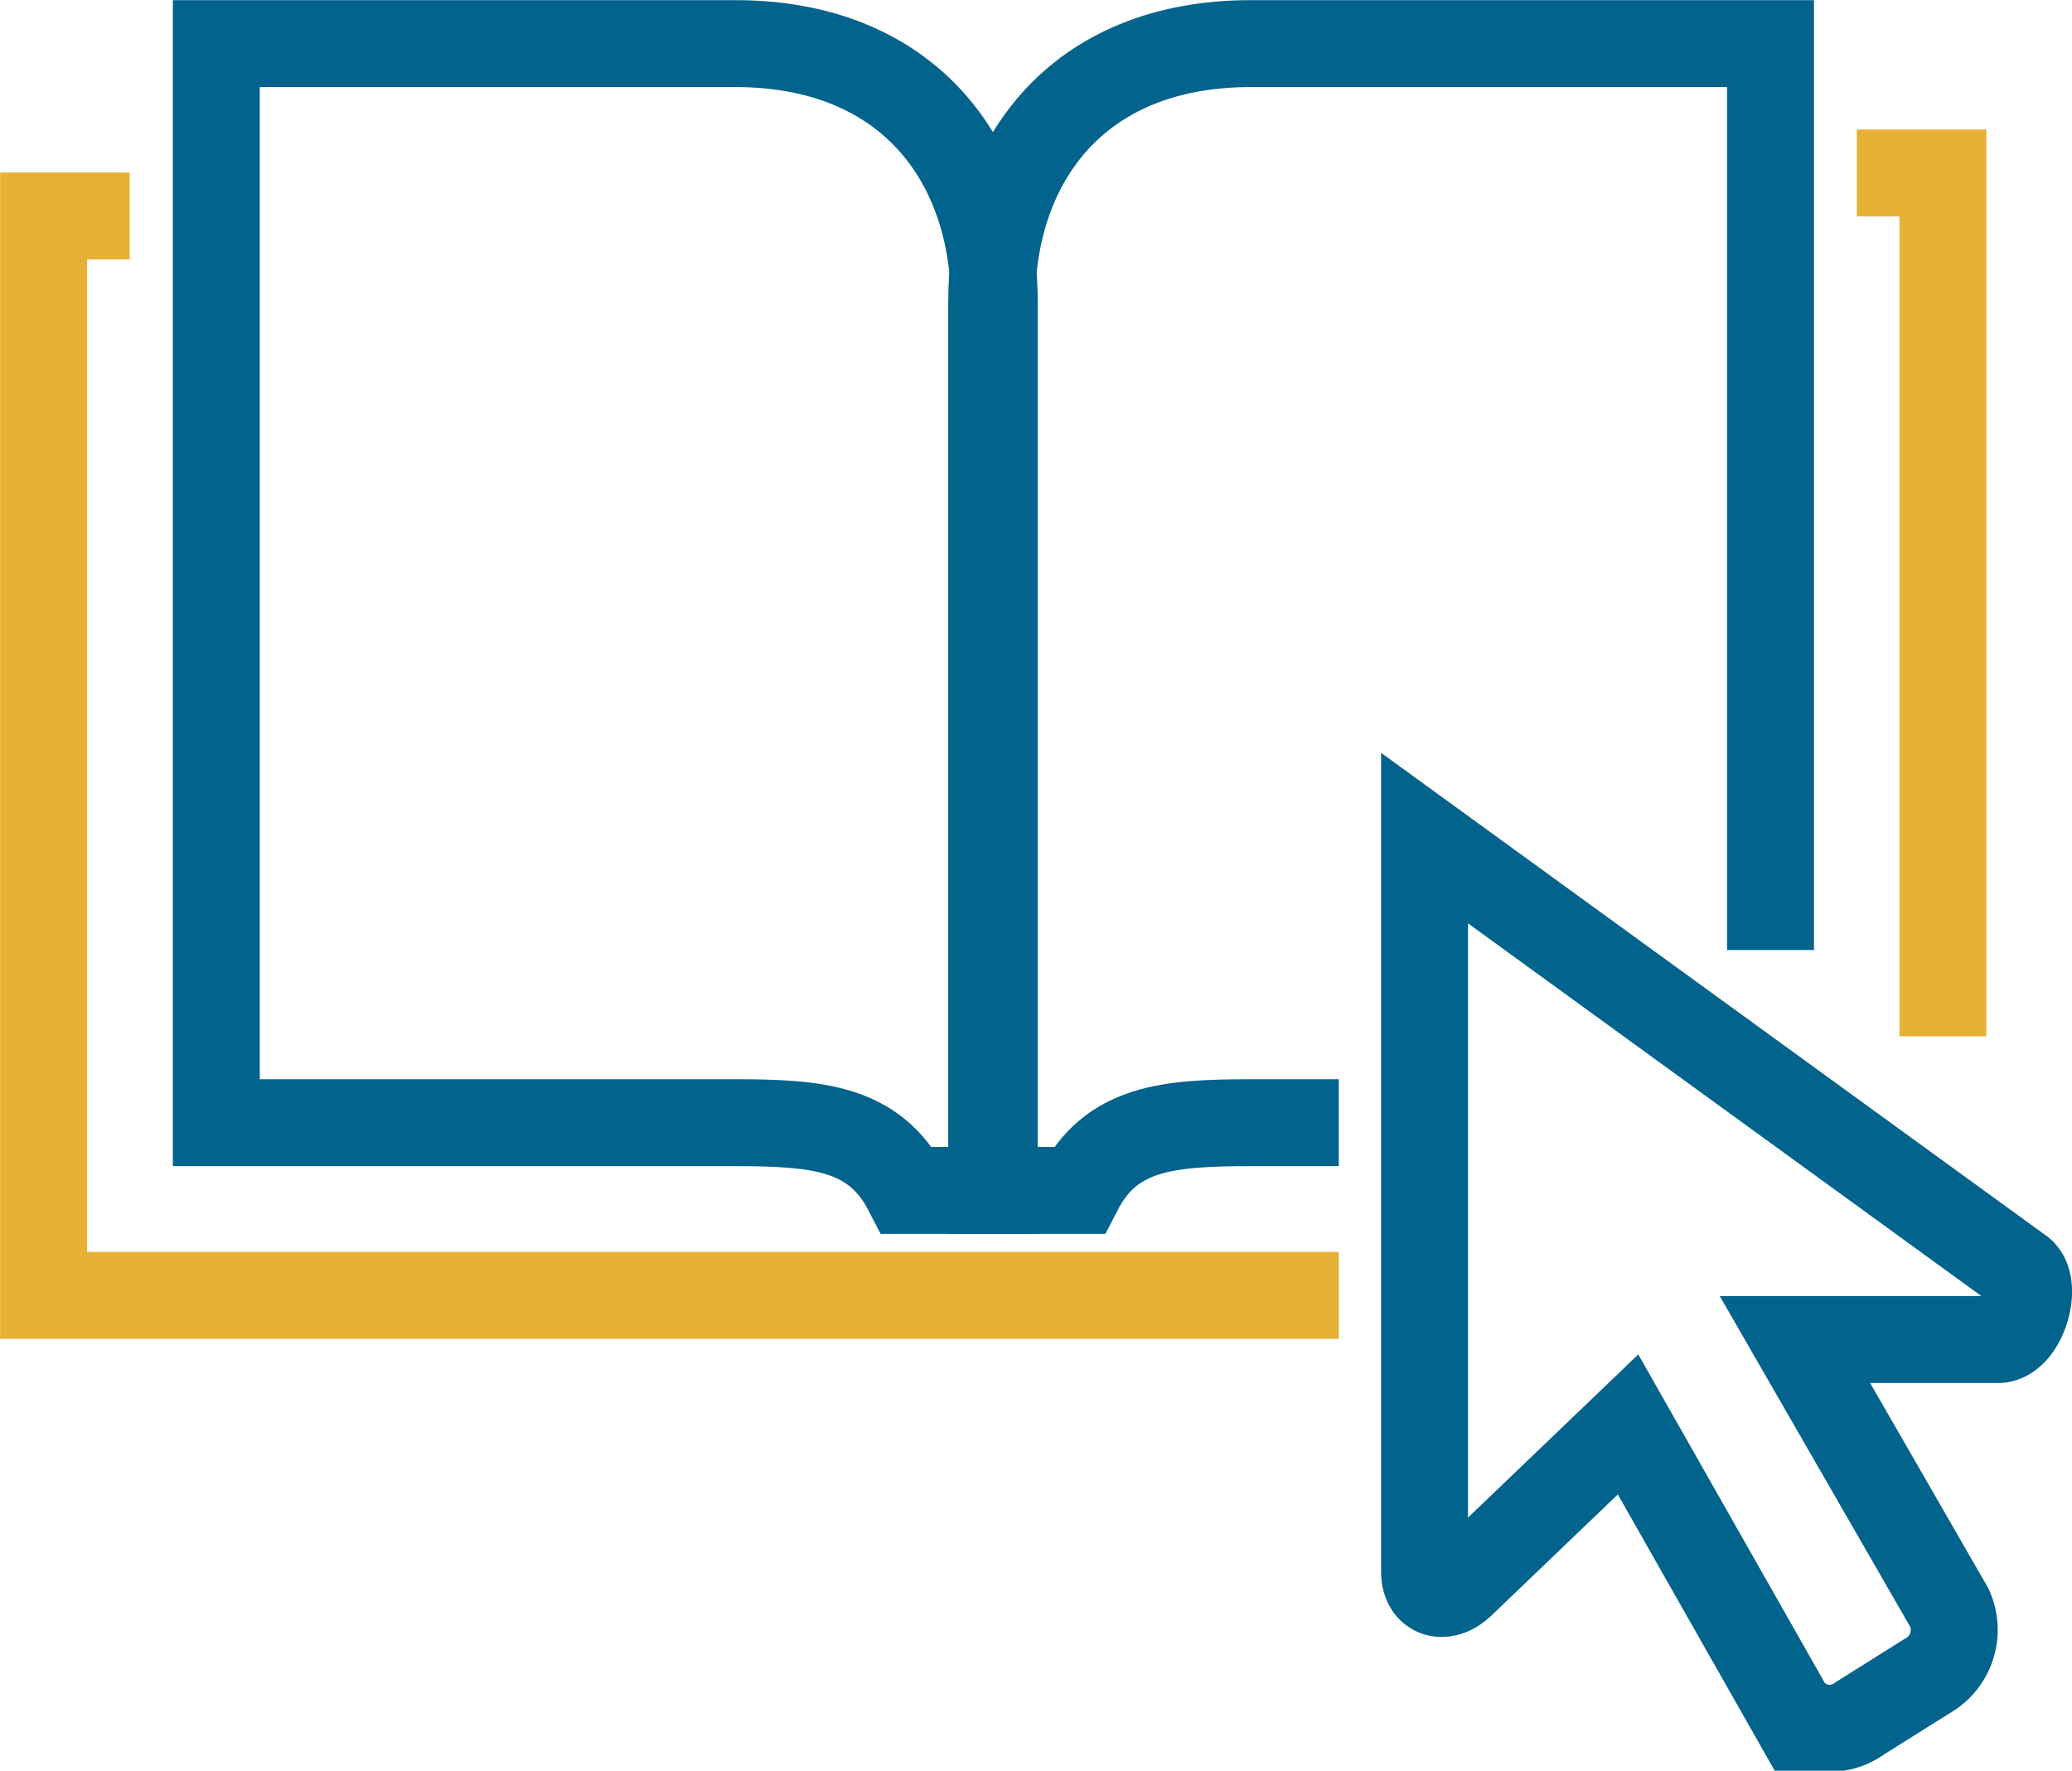 <svg xmlns="http://www.w3.org/2000/svg" viewBox="0 0 71.27 60.91"><defs><style>.cls-1,.cls-2{fill:none;stroke-miterlimit:10;stroke-width:2.99px;}.cls-1{stroke:#e7b135;}.cls-2{stroke:#02638c;}</style></defs><title>Asset 25</title><g id="Layer_2" data-name="Layer 2"><g id="Layer_1-2" data-name="Layer 1"><polyline class="cls-1" points="46.05 44.56 43.07 44.56 25.26 44.56 1.5 44.56 1.5 7.43 4.46 7.43"/><polyline class="cls-1" points="63.87 5.95 66.83 5.95 66.83 35.65"/><path class="cls-2" d="M46.05,38.62h-3c-2.88,0-4.83.17-5.94,2.33h-3V10.41c0-4.83,2.9-8.91,8.91-8.91H60.9V32.68"/><path class="cls-2" d="M7.44,38.62H25.26c2.87,0,4.82.17,5.94,2.33h3V10.41c0-4.83-2.91-8.91-8.91-8.91H7.44Z"/><path class="cls-2" d="M69.48,43.7,49,28.83V54.07c0,.76.65,1,1.26.43L56,49l5.53,9.74a1.74,1.74,0,0,0,2.44.37l2.31-1.45a1.82,1.82,0,0,0,.77-2.36l-5.31-9.22h7C69.59,46.05,70.15,44.14,69.48,43.7Z"/></g></g></svg>